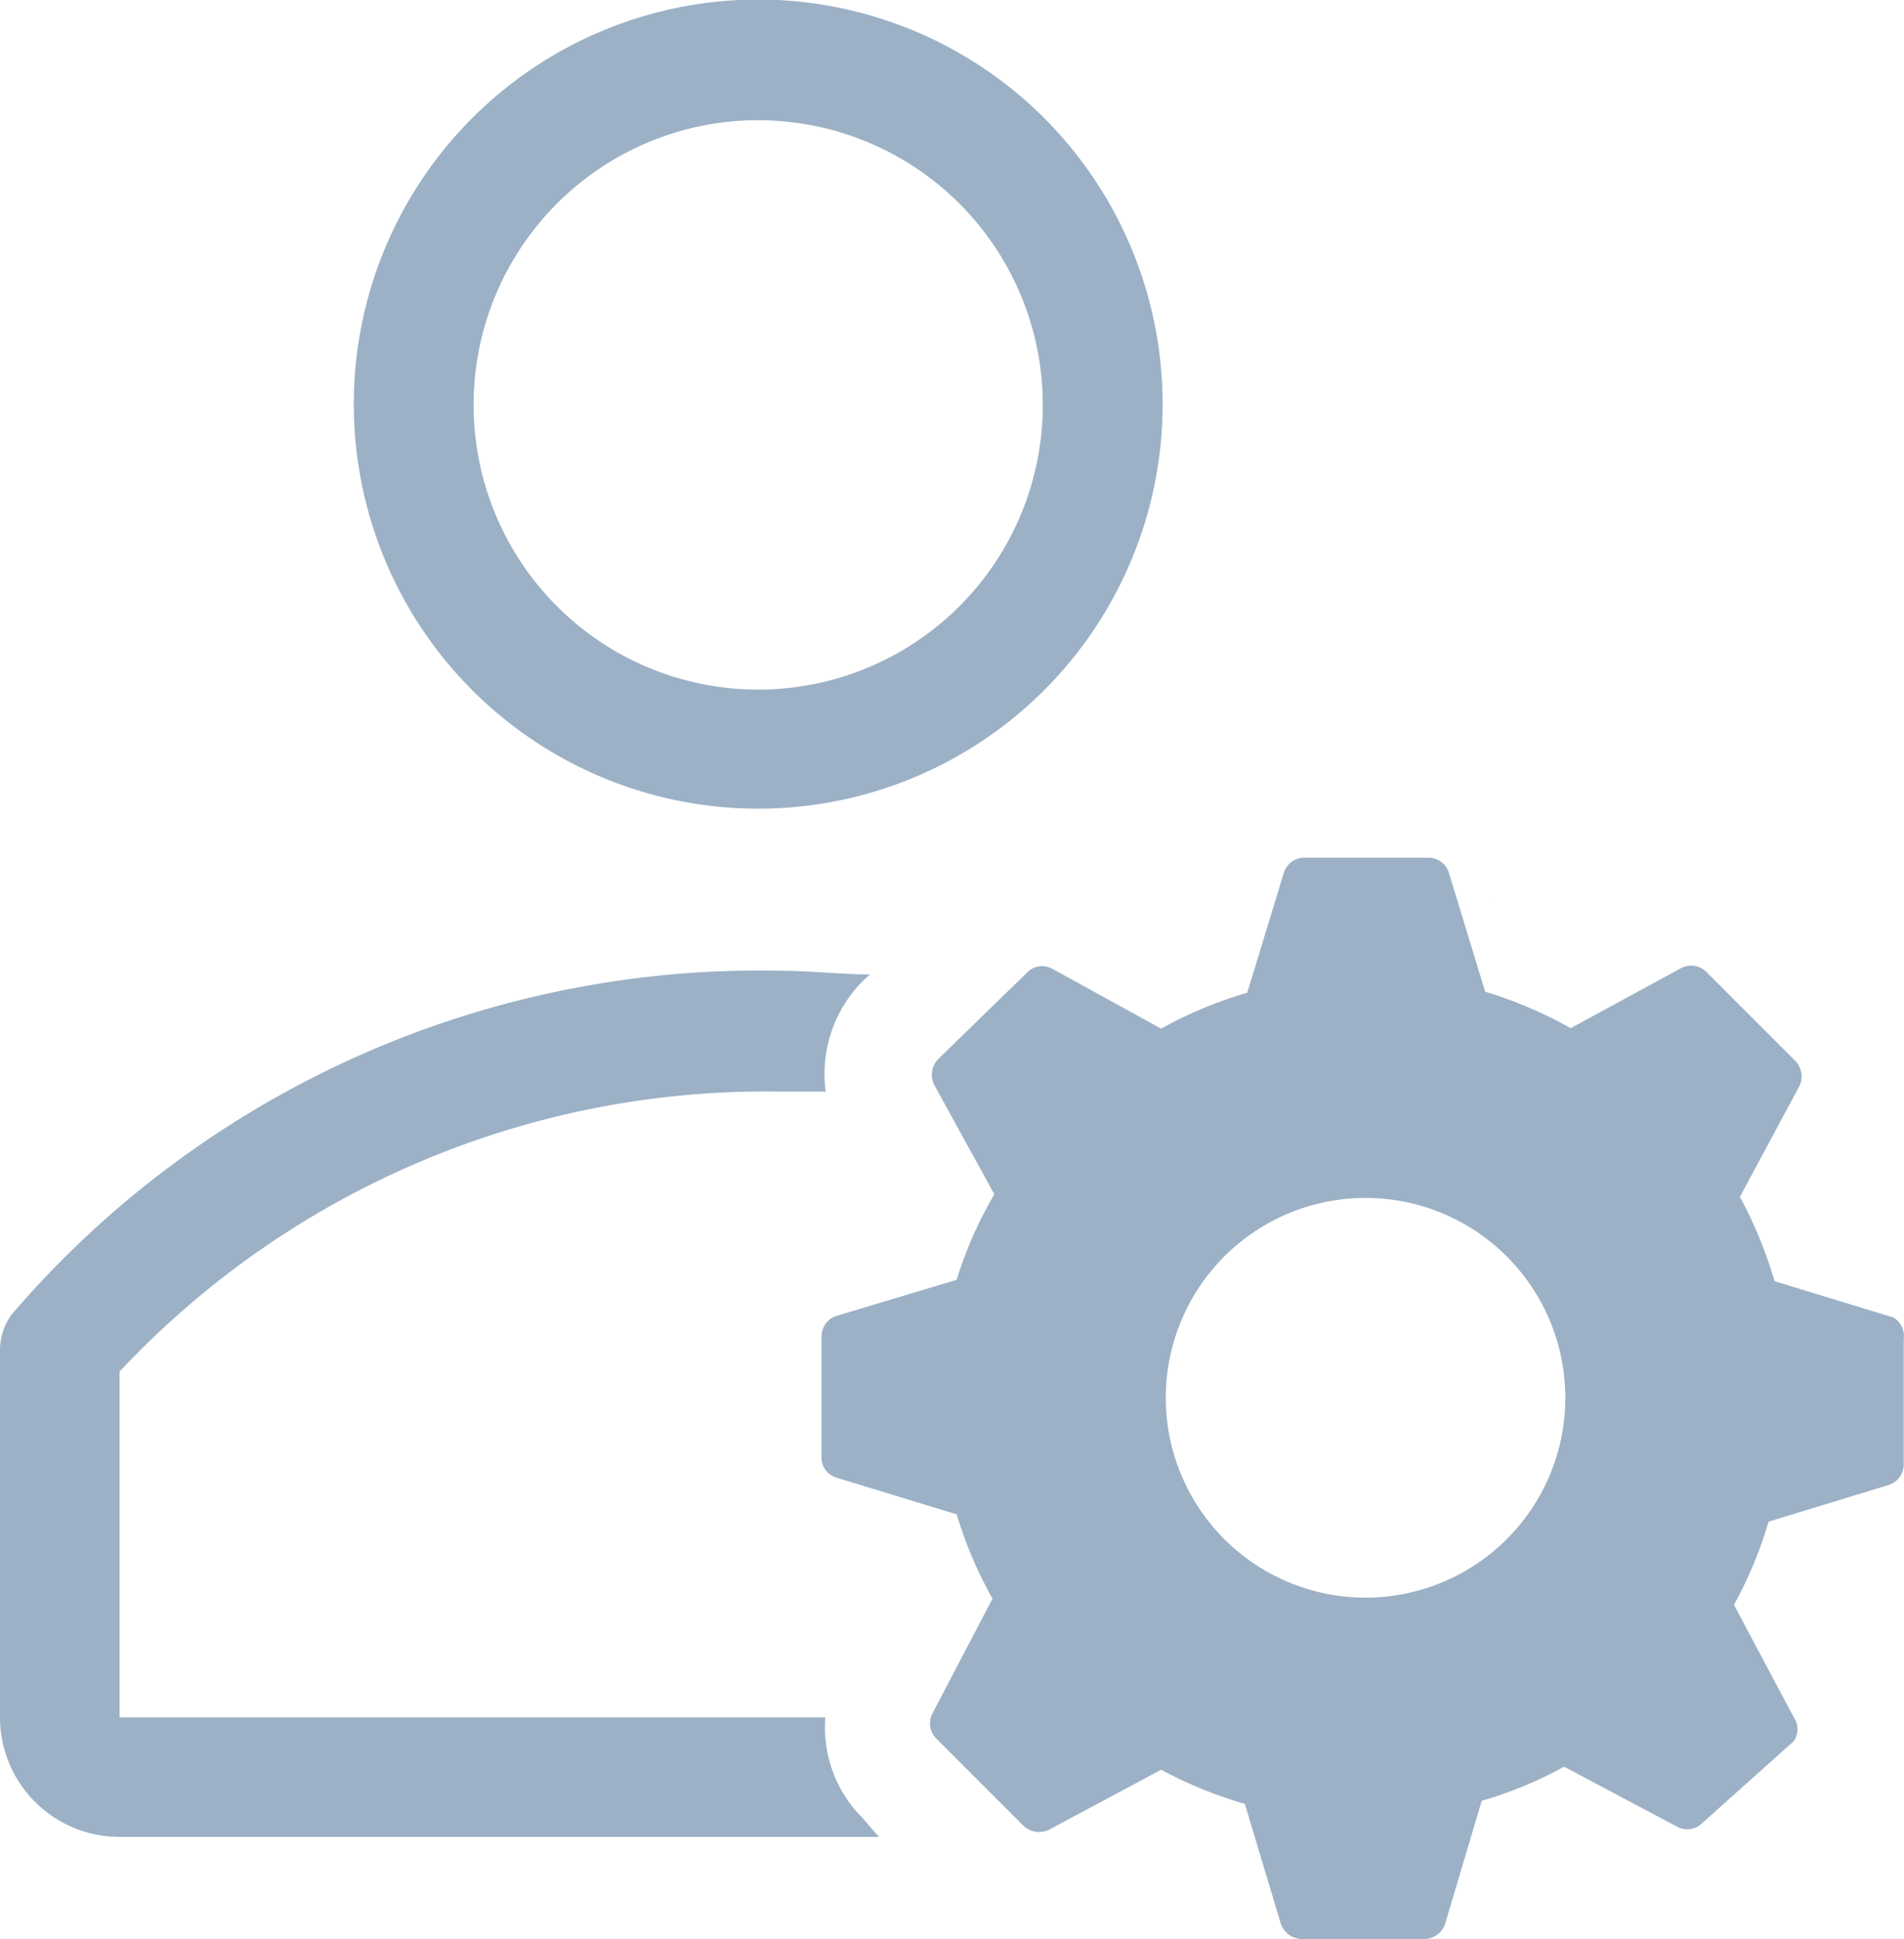<svg xmlns="http://www.w3.org/2000/svg" width="39.077" height="39.784" viewBox="0 0 39.077 39.784">
  <g id="administrator-line" transform="translate(-2 -1.29)">
    <path id="Tracé_12886" data-name="Tracé 12886" d="M16.216,17.881a8.3,8.3,0,1,1,8.3-8.283A8.3,8.3,0,0,1,16.216,17.881Zm0-14.125A5.841,5.841,0,1,0,22.057,9.6,5.841,5.841,0,0,0,16.216,3.757Z" transform="translate(1.345 0)" fill="#9cb1c6"/>
    <path id="Tracé_12887" data-name="Tracé 12887" d="M19.7,34.9a2.626,2.626,0,0,1-.761-2.062H4.454V25.743A18.174,18.174,0,0,1,18.063,20h.884a2.7,2.7,0,0,1,.761-2.27l.147-.135c-.577,0-1.227-.074-1.792-.074A20.211,20.211,0,0,0,2.245,24.565,1.227,1.227,0,0,0,2,25.3v7.535A2.454,2.454,0,0,0,4.454,35.29H20.039Z" transform="translate(0 3.686)" fill="#9cb1c6"/>
    <path id="Tracé_12888" data-name="Tracé 12888" d="M26.87,16.292a.454.454,0,0,1,.184,0,.516.516,0,0,0-.184,0Z" transform="translate(5.649 3.406)" fill="#9cb1c6"/>
    <path id="Tracé_12889" data-name="Tracé 12889" d="M37.755,25.067,35.3,24.318a8.848,8.848,0,0,0-.712-1.73l1.227-2.283a.466.466,0,0,0-.123-.54l-1.779-1.779a.442.442,0,0,0-.54-.086l-2.258,1.227a8.774,8.774,0,0,0-1.755-.749l-.749-2.454a.442.442,0,0,0-.442-.295H25.655a.442.442,0,0,0-.43.319L24.477,18.4a8.59,8.59,0,0,0-1.767.736l-2.233-1.227a.43.43,0,0,0-.528.086l-1.816,1.767a.466.466,0,0,0-.074.54l1.227,2.233a8.308,8.308,0,0,0-.773,1.755l-2.454.736a.442.442,0,0,0-.319.43v2.516a.43.43,0,0,0,.319.38l2.454.749a8.59,8.59,0,0,0,.736,1.73l-1.227,2.344a.442.442,0,0,0,.074.528l1.779,1.779a.466.466,0,0,0,.54.086l2.295-1.227a8.7,8.7,0,0,0,1.718.7l.736,2.454a.466.466,0,0,0,.43.319H28.11a.454.454,0,0,0,.43-.319l.749-2.516a8.492,8.492,0,0,0,1.693-.7L33.3,35.51a.442.442,0,0,0,.528-.086l1.865-1.669a.429.429,0,0,0,0-.491l-1.227-2.307a8.59,8.59,0,0,0,.712-1.706l2.454-.749a.442.442,0,0,0,.319-.43V25.5a.442.442,0,0,0-.2-.43ZM26.919,30.81a4.1,4.1,0,1,1,4.086-4.086A4.1,4.1,0,0,1,26.919,30.81Z" transform="translate(3.121 3.257)" fill="#9cb1c6"/>
  </g>
</svg>

